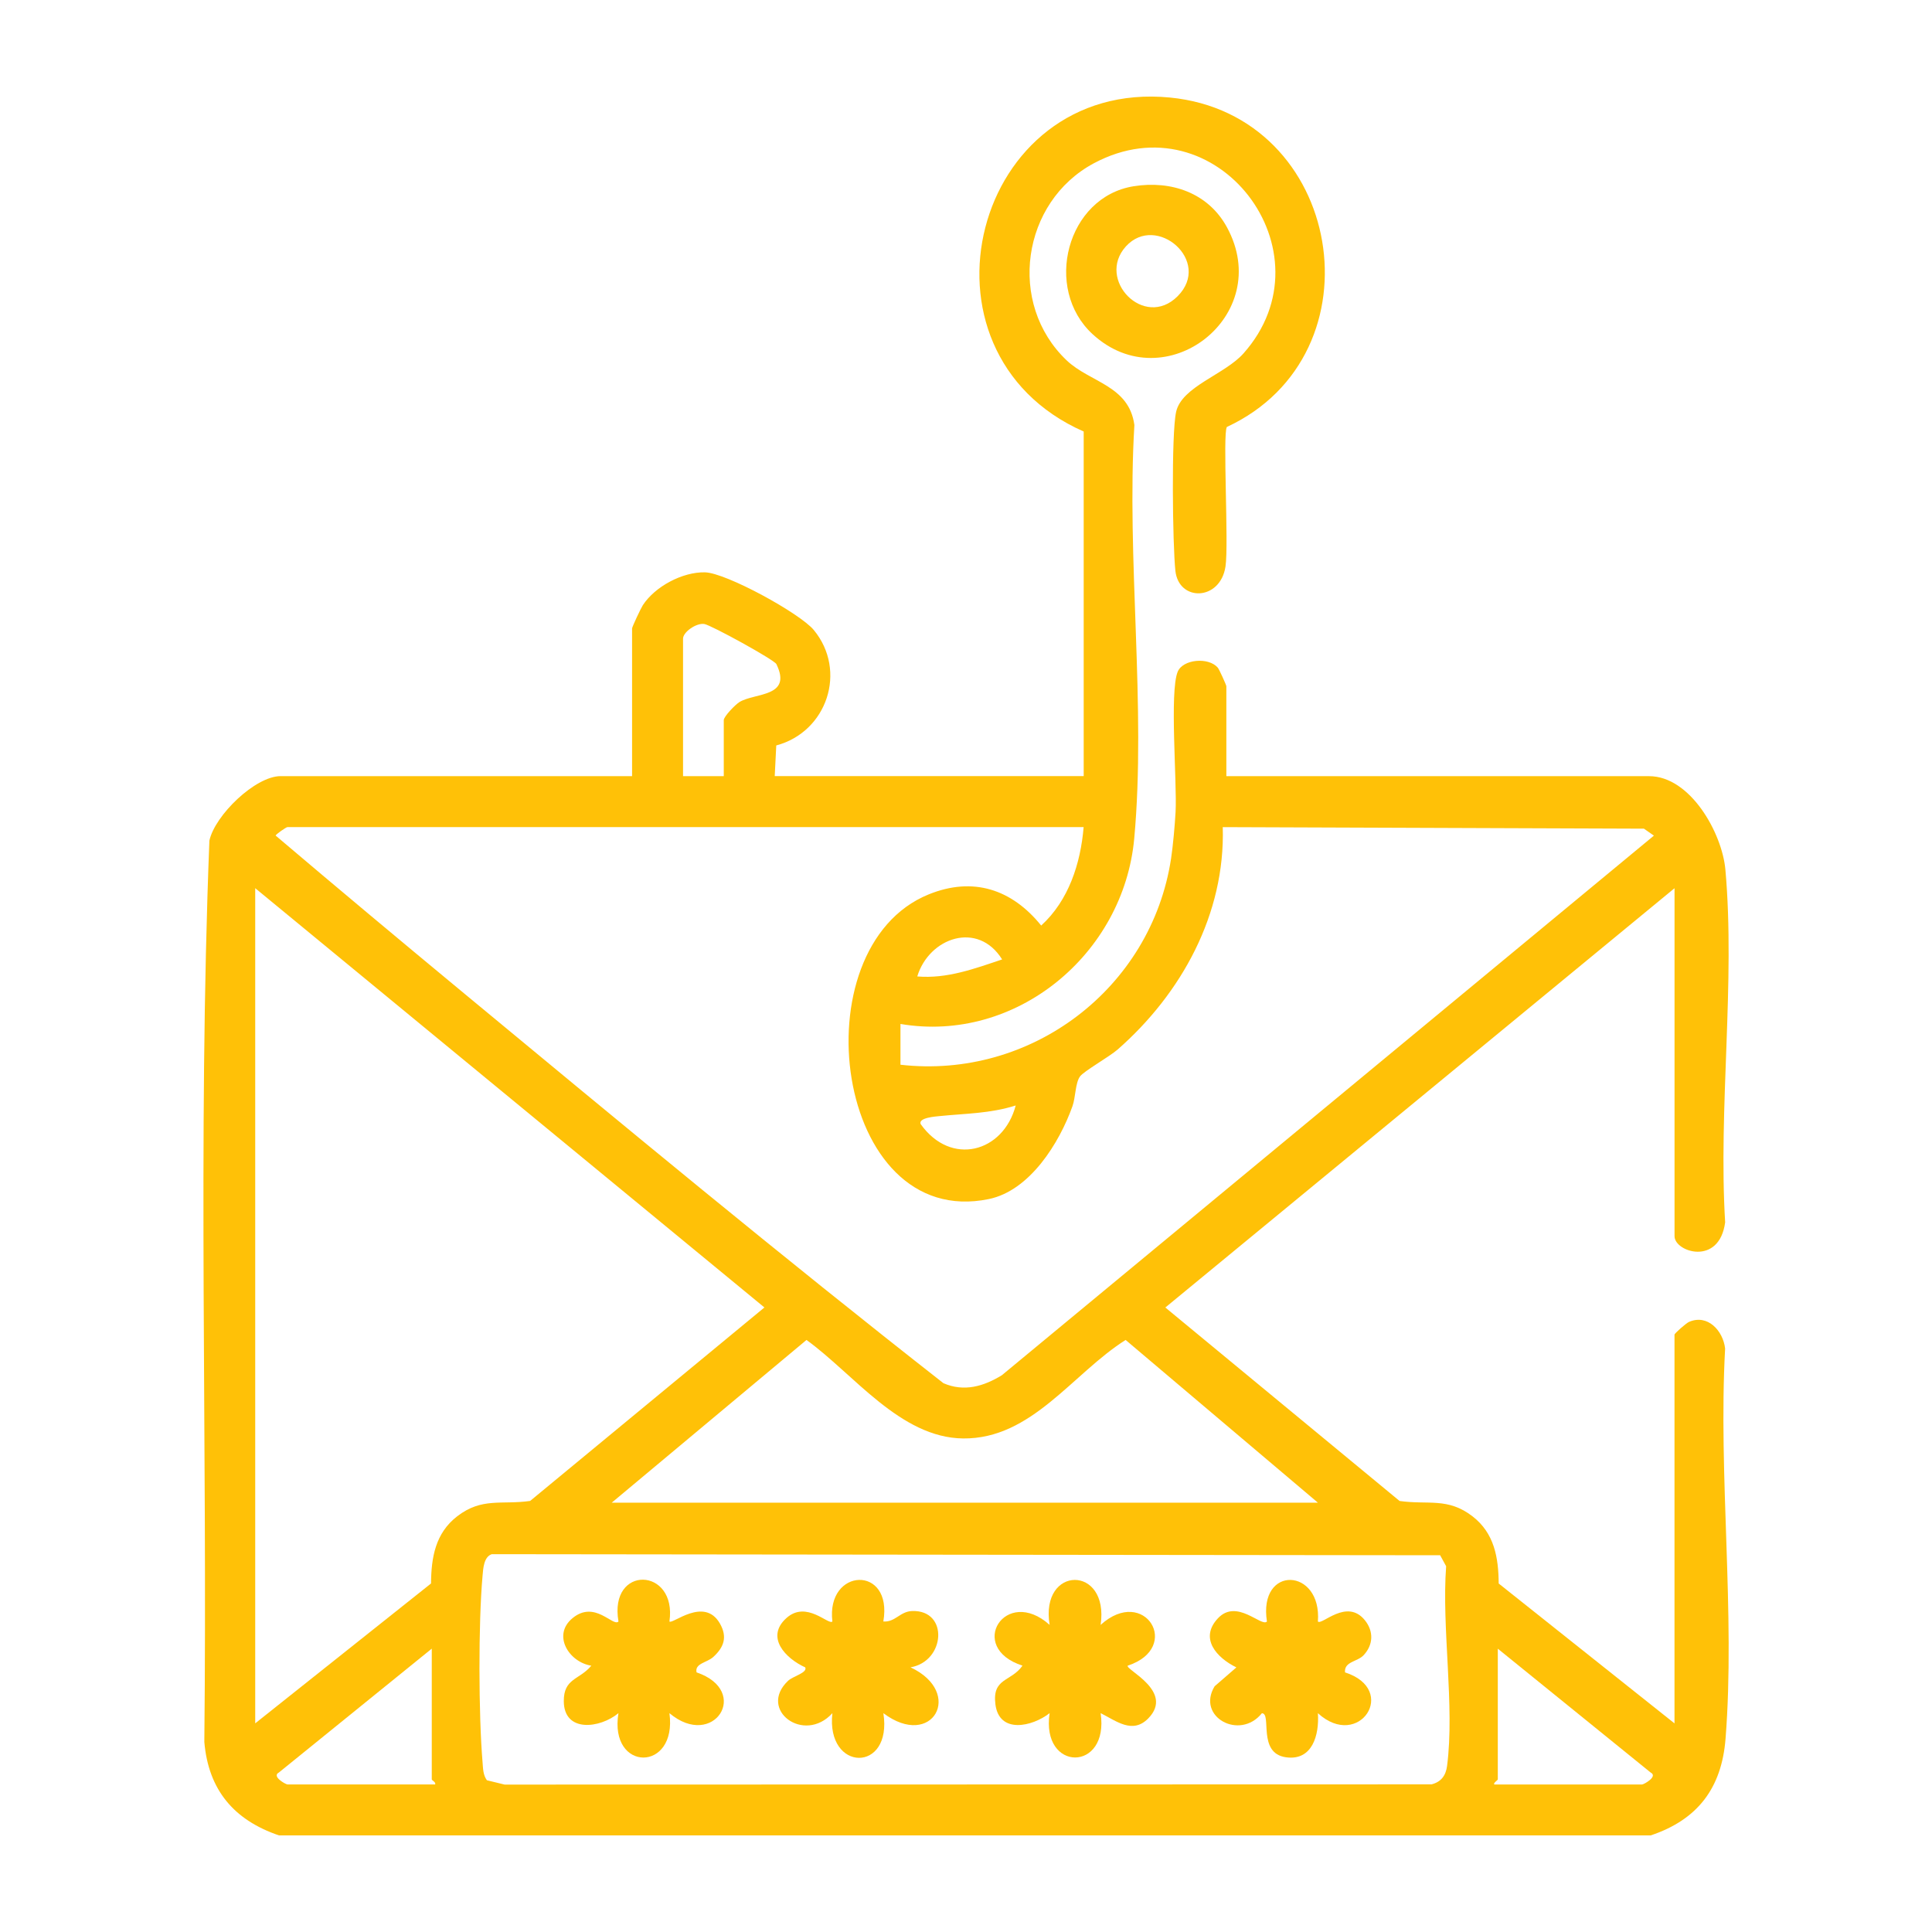 <?xml version="1.0" encoding="UTF-8"?>
<svg id="Layer_2" data-name="Layer 2" xmlns="http://www.w3.org/2000/svg" xmlns:xlink="http://www.w3.org/1999/xlink" viewBox="0 0 500 500">
  <defs>
    <style>
      .cls-1 {
        fill: #ffc107;
      }

      .cls-2 {
        fill: none;
      }

      .cls-3 {
        clip-path: url(#clippath);
      }
    </style>
    <clipPath id="clippath">
      <rect class="cls-2" width="500" height="500"/>
    </clipPath>
  </defs>
  <g id="Crypto_Scams_We_Recover_Funds_From" data-name="Crypto Scams We Recover Funds From">
    <g id="Phishing_Hacked_Wallets" data-name="Phishing &amp;amp; Hacked Wallets">
      <g class="cls-3">
        <g>
          <path class="cls-1" d="M72.2,475c-11.67-3.97-18.26-11.78-19.32-24.18.83-77.7-1.74-155.76,1.31-233.26,1.41-6.55,11.88-16.7,18.45-16.7h90.94v-38.22c0-.39,2.28-5.24,2.78-6.01,3.16-4.85,10.27-8.64,16.08-8.51,5.46.12,24.61,10.61,28.18,14.94,8.7,10.56,3.43,26.36-9.72,29.86l-.4,7.94h79.96v-89.18c-46.73-20.64-28.59-91.37,22.3-86.44,44.9,4.35,55.3,66.44,14.75,85.26-1.12,1.78.52,30.31-.35,36.11-1.36,8.96-12.1,9.16-12.97,1.11-.72-6.67-1.08-35.45.19-41.13,1.46-6.56,12.56-9.66,17.41-15.1,23.37-26.23-6.94-66.2-38.69-49.24-18.71,10-22.5,36.33-7.05,51.01,6.07,5.76,16.13,6.46,17.53,16.74-2.08,34.53,3.09,72.92-.04,107-2.75,29.99-30.62,53.07-60.5,48v10.55c33.78,3.86,64.94-19.72,70.04-53.4.5-3.33.97-8.6,1.16-12.02.41-7.68-1.6-31.08.55-36.29,1.33-3.23,7.93-3.86,10.37-1.06.38.44,2.22,4.54,2.22,4.81v23.28h109.39c10.7,0,18.91,14.72,19.76,24.18,2.6,29.05-1.85,61.84-.06,91.29-1.53,11.42-13.1,7.67-13.1,3.59v-90.06l-131.78,108.51,60.62,50.07c7.4,1.05,12.47-.97,18.87,3.97,5.65,4.36,6.73,10.66,6.78,17.39l45.5,36.2v-100.6c0-.33,3-2.97,3.75-3.3,4.83-2.11,8.82,2.28,9.35,6.89-1.8,32.78,2.66,68.57.11,100.99-1.01,12.78-7.22,20.94-19.36,25.01H72.2ZM187.31,200.87v-14.5c0-.94,3-4.04,4.09-4.7,4.01-2.42,13.71-1.2,9.53-9.8-.54-1.12-16.94-10.12-18.66-10.38-2.07-.32-5.5,2.08-5.5,3.8v35.58h10.54ZM280.44,214.05H74.4c-.34,0-3.06,1.9-3.06,2.2,16.14,13.7,32.44,27.32,48.77,40.84,41.03,33.97,82.18,68.1,124.05,100.88,5.34,2.32,10.43.82,15.13-2.07l168.74-139.64-2.58-1.8-109-.4c.66,22.49-10.67,43.06-27.22,57.57-2.13,1.86-8.73,5.58-9.73,6.96-1.23,1.71-1.12,5.39-1.95,7.71-3.38,9.46-11,21.83-21.66,24.02-39.93,8.23-49.51-65.01-15.58-78.84,11.54-4.7,21.59-1.31,29.15,8.05,7.09-6.46,10.2-16.03,10.98-25.47ZM66.05,229.86v216.14l45.5-36.2c.05-6.73,1.13-13.04,6.78-17.39,6.41-4.94,11.47-2.92,18.87-3.97l60.63-50.07-131.78-108.51ZM259.35,248.3c-6.27-10.07-18.9-5.66-21.96,4.4,7.67.66,14.86-2.02,21.96-4.4ZM262.86,286.1c-6.68,2.1-12.94,2.06-19.66,2.74-.95.1-5.63.4-4.93,2.08,7.84,11.02,21.4,7.36,24.59-4.82ZM158.31,388.89h182.76l-49.76-42.11c-13.73,8.67-24.31,25.69-42.07,25.49-16.25-.18-28.29-16.65-40.52-25.49l-50.4,42.11ZM126.01,460.73l4.59,1.12,239.88-.06c2.5-.63,3.7-2.3,4.02-4.76,2.02-15.51-1.44-35.68-.24-51.69l-1.55-2.84-245.44-.28c-2.06.69-2.22,3.68-2.38,5.53-1.11,12.34-1.04,36,0,48.4.13,1.6.13,3.22,1.12,4.59ZM112.62,461.82c.23-.64-.88-1.05-.88-1.32v-33.83l-39.56,32.05c-1.98,1.02,1.79,3.09,2.21,3.09h38.22ZM386.76,461.82h38.22c.42,0,4.2-2.07,2.21-3.09l-39.56-32.05v33.83c0,.19-1.32,1-.88,1.32Z"/>
          <path class="cls-1" d="M293.39,48.2c9.74-1.56,19.29,1.72,24.13,10.59,12.52,22.93-16.03,44.89-34.74,27.71-12.86-11.81-6.7-35.53,10.61-38.3ZM304.75,76.68c9.07-9.07-5.48-21.58-13.36-12.92-7.79,8.57,4.72,21.56,13.36,12.92Z"/>
          <path class="cls-1" d="M228.61,419.64c3.09.23,4.29-2.62,7.49-2.71,9.49-.28,8.55,13.06-.46,14.57,13.98,6.54,5.65,21.4-7.02,11.87,2.42,15.57-14.92,15.25-13.2,0-7.35,8.09-19.37-.9-11.46-8.39,1.25-1.18,5.08-2.08,4.43-3.47-5.09-2.3-10.39-7.81-4.85-12.77,5.19-4.65,10.94,1.98,11.88.89-1.68-13.95,15.73-14.72,13.19,0Z"/>
          <path class="cls-1" d="M173.25,419.64c.74.84,9.02-6.56,13.07.54,1.97,3.46,1.05,6.11-1.71,8.63-1.65,1.51-4.86,1.66-4.34,4,14.21,4.82,4.41,20.15-7.02,10.56,2.08,15.35-15.7,15.27-13.2,0-4.79,3.96-14.07,5.1-14.14-3.06-.05-6.02,4.01-5.5,7.12-9.23-5.76-.9-10.22-7.91-4.84-12.32,5.78-4.74,10.48,2.38,11.87.88-2.56-14.75,15.23-14.09,13.19,0Z"/>
          <path class="cls-1" d="M341.07,419.64c.97,1.11,7.47-6.15,12.17-.31,2.31,2.87,2.18,6.37-.36,9.06-1.59,1.69-5.06,1.61-4.79,4.42,13.99,4.5,3.62,20.28-7.02,10.56.39,5.59-1.41,12.39-8.28,11.41-7.47-1.06-3.57-11.4-6.22-11.39-5.72,7.12-17.03.92-12.23-6.98l5.63-4.89c-5.06-2.48-9.67-7.48-4.78-12.7s11.28,2.34,12.69.83c-2.3-14.76,14.26-13.95,13.19,0Z"/>
          <path class="cls-1" d="M284.84,420.52c11.36-10.29,21.24,5.87,7.02,10.55-.76.97,12.17,6.64,5.31,13.65-4.09,4.18-8.33.62-12.33-1.36,2.29,15.3-15.49,15.3-13.2,0-4.48,3.51-13.05,5.46-14.03-2.28-.87-6.89,4.02-5.77,7.01-10.01-14.59-4.69-4.39-20.79,7.02-10.55-2.54-15.47,15.49-15.57,13.2,0Z"/>
        </g>
      </g>
    </g>
  </g>
</svg>